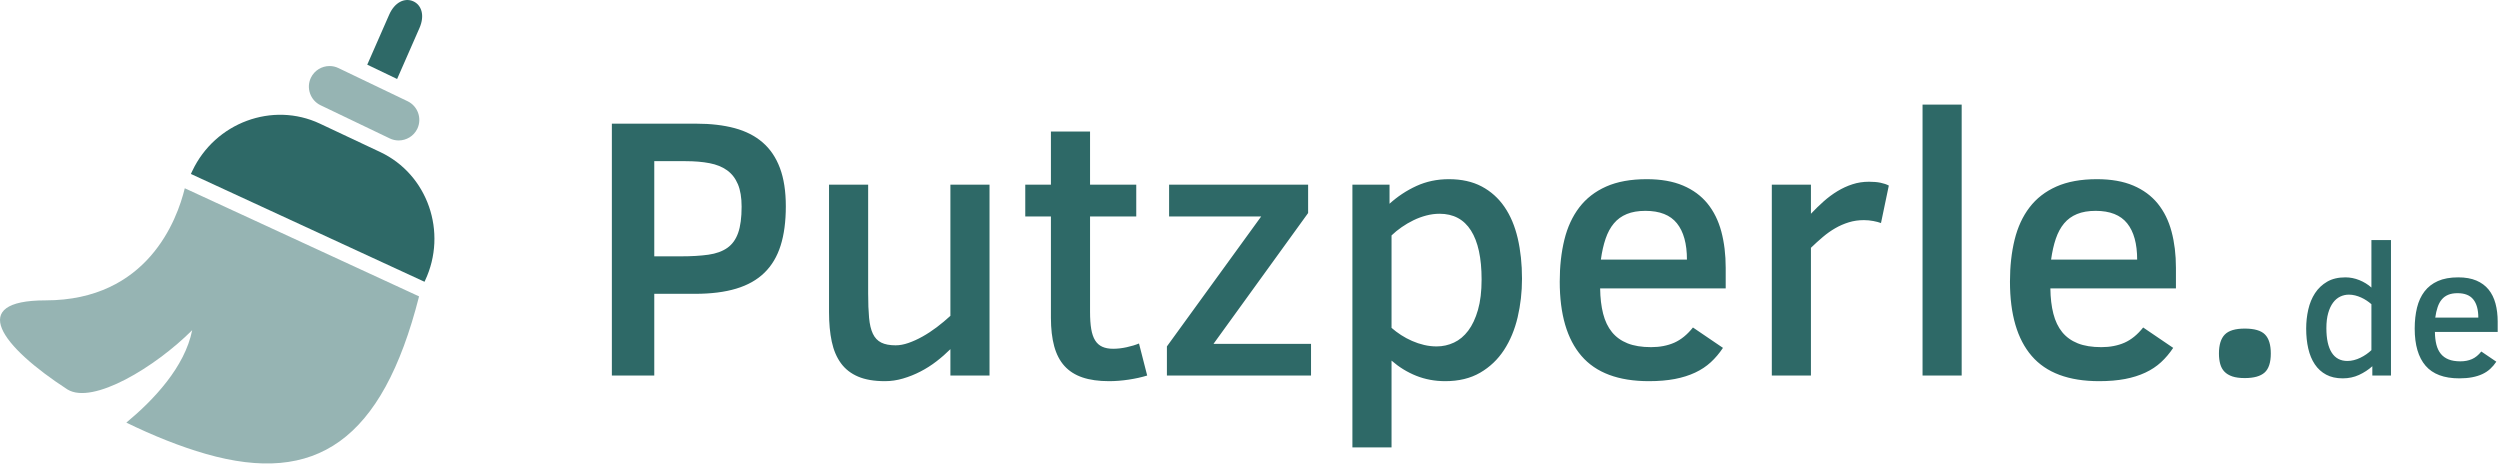 <?xml version="1.0" encoding="UTF-8"?>
<svg width="161px" height="30px" viewBox="0 0 161 30" version="1.1" xmlns="http://www.w3.org/2000/svg" xmlns:xlink="http://www.w3.org/1999/xlink">
    <!-- Generator: Sketch 52.1 (67048) - http://www.bohemiancoding.com/sketch -->
    <title>Putzperle.de</title>
    <desc>Created with Sketch.</desc>
    <g id="Putzperle.de" stroke="none" stroke-width="1" fill="none" fill-rule="evenodd">
        <g id="Page-1" transform="translate(0, -2)">
            <path d="M27.014,3.805 C27.371,2.99 27.146,2.316 26.607,2.08 C26.068,1.844 25.419,2.134 25.062,2.949 L23.651,6.165 L25.574,7.087 L27.014,3.805 Z" id="Fill-1" fill="#2E6967"></path>
            <path d="M26.251,8.52 L21.794,6.383 C21.61,6.294 21.416,6.253 21.224,6.253 C20.728,6.253 20.25,6.531 20.022,7.006 C19.706,7.665 19.986,8.462 20.645,8.778 L25.103,10.916 C25.286,11.004 25.481,11.045 25.673,11.045 C26.169,11.045 26.647,10.767 26.875,10.292 C27.19,9.633 26.91,8.836 26.251,8.52" id="Fill-4" fill="#96B4B3"></path>
            <path d="M2.929,21.344 C-2.15,21.344 0.067,24.306 4.346,27.082 C5.976,28.081 9.998,25.642 12.377,23.263 C11.902,25.642 9.893,27.76 8.136,29.216 C9.838,30.048 11.614,30.762 13.264,31.234 C20.303,33.245 24.614,30.436 26.988,21.087 L11.9,14.124 C11.409,16.145 9.508,21.344 2.929,21.344" id="Fill-6" fill="#96B4B3"></path>
            <path d="M27.374,20.069 C28.841,16.955 27.542,13.231 24.489,11.793 L20.603,9.963 C17.549,8.525 13.851,9.896 12.384,13.009 L12.293,13.202 L27.338,20.146 L27.374,20.069 Z" id="Fill-8" fill="#2E6967"></path>
            <path d="M50.607,15.286 C50.607,16.262 50.496,17.104 50.273,17.811 C50.051,18.518 49.703,19.102 49.23,19.563 C48.758,20.024 48.152,20.366 47.414,20.588 C46.676,20.811 45.791,20.922 44.76,20.922 L42.135,20.922 L42.135,26.184 L39.404,26.184 L39.404,9.965 L44.854,9.965 C45.775,9.965 46.594,10.061 47.309,10.252 C48.023,10.444 48.625,10.75 49.113,11.172 C49.602,11.594 49.973,12.143 50.227,12.819 C50.48,13.495 50.607,14.317 50.607,15.286 Z M47.76,15.309 C47.76,14.723 47.68,14.241 47.52,13.862 C47.359,13.483 47.127,13.184 46.822,12.965 C46.518,12.746 46.141,12.594 45.691,12.508 C45.242,12.422 44.729,12.379 44.15,12.379 L42.135,12.379 L42.135,18.508 L43.846,18.508 C44.533,18.508 45.125,18.473 45.621,18.403 C46.117,18.332 46.523,18.186 46.84,17.963 C47.156,17.741 47.389,17.418 47.537,16.996 C47.686,16.575 47.76,16.012 47.76,15.309 Z M61.206,26.184 L61.206,24.485 C60.932,24.758 60.634,25.02 60.309,25.27 C59.985,25.52 59.641,25.739 59.278,25.926 C58.915,26.114 58.54,26.264 58.153,26.377 C57.766,26.491 57.378,26.547 56.987,26.547 C56.3,26.547 55.725,26.45 55.264,26.254 C54.804,26.059 54.434,25.772 54.157,25.393 C53.88,25.014 53.682,24.549 53.565,23.998 C53.448,23.448 53.389,22.817 53.389,22.106 L53.389,13.891 L55.909,13.891 L55.909,20.899 C55.909,21.516 55.929,22.037 55.968,22.463 C56.007,22.889 56.089,23.233 56.214,23.495 C56.339,23.756 56.518,23.946 56.753,24.063 C56.987,24.18 57.296,24.239 57.679,24.239 C57.936,24.239 58.212,24.188 58.505,24.086 C58.798,23.985 59.098,23.848 59.407,23.676 C59.716,23.504 60.022,23.303 60.327,23.073 C60.632,22.842 60.925,22.598 61.206,22.34 L61.206,13.891 L63.725,13.891 L63.725,26.184 L61.206,26.184 Z M73.879,26.184 C73.527,26.293 73.131,26.381 72.689,26.448 C72.248,26.514 71.828,26.547 71.429,26.547 C70.757,26.547 70.185,26.467 69.713,26.307 C69.24,26.147 68.853,25.901 68.552,25.569 C68.252,25.237 68.031,24.813 67.89,24.297 C67.75,23.782 67.679,23.172 67.679,22.469 L67.679,15.942 L66.027,15.942 L66.027,13.891 L67.679,13.891 L67.679,10.469 L70.199,10.469 L70.199,13.891 L73.175,13.891 L73.175,15.942 L70.199,15.942 L70.199,22.082 C70.199,22.52 70.224,22.889 70.275,23.19 C70.326,23.491 70.41,23.735 70.527,23.922 C70.644,24.11 70.799,24.246 70.99,24.332 C71.181,24.418 71.414,24.461 71.687,24.461 C71.961,24.461 72.25,24.428 72.554,24.362 C72.859,24.295 73.125,24.215 73.351,24.121 L73.879,26.184 Z M75.149,26.184 L75.149,24.309 L81.219,15.942 L75.29,15.942 L75.29,13.891 L84.243,13.891 L84.243,15.719 L78.149,24.145 L84.43,24.145 L84.43,26.184 L75.149,26.184 Z M98.017,19.95 C98.017,20.809 97.923,21.637 97.736,22.434 C97.548,23.231 97.255,23.934 96.857,24.543 C96.458,25.153 95.947,25.639 95.322,26.002 C94.697,26.366 93.947,26.547 93.072,26.547 C92.408,26.547 91.786,26.432 91.208,26.202 C90.63,25.971 90.099,25.645 89.615,25.223 L89.615,30.813 L87.095,30.813 L87.095,13.891 L89.486,13.891 L89.486,15.121 C90.001,14.653 90.577,14.272 91.214,13.979 C91.851,13.686 92.548,13.539 93.306,13.539 C94.126,13.539 94.831,13.696 95.421,14.008 C96.011,14.321 96.499,14.758 96.886,15.321 C97.273,15.883 97.558,16.559 97.742,17.348 C97.925,18.137 98.017,19.004 98.017,19.95 Z M95.415,19.996 C95.415,18.614 95.187,17.563 94.73,16.844 C94.273,16.125 93.599,15.766 92.708,15.766 C92.427,15.766 92.144,15.803 91.859,15.877 C91.574,15.952 91.298,16.053 91.033,16.182 C90.767,16.311 90.513,16.459 90.271,16.627 C90.029,16.795 89.81,16.973 89.615,17.161 L89.615,23.114 C89.802,23.278 90.007,23.432 90.23,23.577 C90.452,23.721 90.689,23.848 90.939,23.957 C91.189,24.067 91.447,24.153 91.712,24.215 C91.978,24.278 92.247,24.309 92.521,24.309 C92.911,24.309 93.283,24.227 93.634,24.063 C93.986,23.899 94.292,23.643 94.554,23.295 C94.816,22.948 95.025,22.502 95.181,21.959 C95.337,21.416 95.415,20.762 95.415,19.996 Z M103.049,20.571 C103.057,21.188 103.121,21.733 103.242,22.205 C103.363,22.678 103.553,23.073 103.811,23.389 C104.069,23.705 104.403,23.946 104.813,24.11 C105.223,24.274 105.729,24.356 106.33,24.356 C106.893,24.356 107.391,24.26 107.824,24.069 C108.258,23.877 108.658,23.551 109.026,23.09 L110.959,24.403 C110.725,24.754 110.463,25.063 110.174,25.329 C109.885,25.594 109.549,25.817 109.166,25.996 C108.783,26.176 108.348,26.313 107.86,26.407 C107.371,26.5 106.815,26.547 106.19,26.547 C104.229,26.547 102.781,26.006 101.848,24.924 C100.914,23.842 100.447,22.246 100.447,20.137 C100.447,19.145 100.547,18.245 100.746,17.436 C100.945,16.627 101.266,15.934 101.707,15.356 C102.149,14.778 102.725,14.33 103.436,14.014 C104.147,13.698 105.018,13.539 106.049,13.539 C106.963,13.539 107.742,13.676 108.387,13.95 C109.031,14.223 109.557,14.61 109.963,15.11 C110.369,15.61 110.666,16.211 110.854,16.914 C111.041,17.618 111.135,18.395 111.135,19.246 L111.135,20.571 L103.049,20.571 Z M108.639,18.719 C108.639,17.696 108.424,16.916 107.994,16.381 C107.565,15.846 106.889,15.579 105.967,15.579 C105.498,15.579 105.098,15.647 104.766,15.784 C104.434,15.92 104.156,16.121 103.934,16.387 C103.711,16.653 103.533,16.981 103.401,17.371 C103.268,17.762 103.166,18.211 103.096,18.719 L108.639,18.719 Z M121.136,16.364 C121.011,16.317 120.849,16.274 120.649,16.235 C120.45,16.196 120.245,16.176 120.034,16.176 C119.69,16.176 119.366,16.223 119.062,16.317 C118.757,16.411 118.466,16.537 118.188,16.698 C117.911,16.858 117.644,17.047 117.386,17.266 C117.128,17.485 116.874,17.715 116.624,17.957 L116.624,26.184 L114.105,26.184 L114.105,13.891 L116.624,13.891 L116.624,15.766 C116.89,15.485 117.163,15.219 117.444,14.969 C117.726,14.719 118.021,14.5 118.329,14.313 C118.638,14.125 118.96,13.977 119.296,13.868 C119.632,13.758 119.987,13.704 120.362,13.704 C120.651,13.704 120.899,13.725 121.106,13.768 C121.313,13.811 121.491,13.871 121.64,13.95 L121.136,16.364 Z M123.812,26.184 L123.812,8.735 L126.332,8.735 L126.332,26.184 L123.812,26.184 Z M132.044,20.571 C132.051,21.188 132.116,21.733 132.237,22.205 C132.358,22.678 132.548,23.073 132.805,23.389 C133.063,23.705 133.397,23.946 133.807,24.11 C134.217,24.274 134.723,24.356 135.325,24.356 C135.887,24.356 136.385,24.26 136.819,24.069 C137.253,23.877 137.653,23.551 138.02,23.09 L139.954,24.403 C139.719,24.754 139.458,25.063 139.169,25.329 C138.88,25.594 138.544,25.817 138.161,25.996 C137.778,26.176 137.342,26.313 136.854,26.407 C136.366,26.5 135.809,26.547 135.184,26.547 C133.223,26.547 131.776,26.006 130.842,24.924 C129.909,23.842 129.442,22.246 129.442,20.137 C129.442,19.145 129.542,18.245 129.741,17.436 C129.94,16.627 130.26,15.934 130.702,15.356 C131.143,14.778 131.719,14.33 132.43,14.014 C133.141,13.698 134.012,13.539 135.044,13.539 C135.958,13.539 136.737,13.676 137.382,13.95 C138.026,14.223 138.551,14.61 138.958,15.11 C139.364,15.61 139.661,16.211 139.848,16.914 C140.036,17.618 140.13,18.395 140.13,19.246 L140.13,20.571 L132.044,20.571 Z M137.633,18.719 C137.633,17.696 137.419,16.916 136.989,16.381 C136.559,15.846 135.883,15.579 134.962,15.579 C134.493,15.579 134.092,15.647 133.76,15.784 C133.428,15.92 133.151,16.121 132.928,16.387 C132.706,16.653 132.528,16.981 132.395,17.371 C132.262,17.762 132.161,18.211 132.09,18.719 L137.633,18.719 Z M146.24,24.766 C146.24,25.344 146.107,25.752 145.841,25.991 C145.576,26.229 145.15,26.348 144.564,26.348 C144.244,26.348 143.978,26.313 143.767,26.243 C143.556,26.172 143.386,26.071 143.257,25.938 C143.128,25.805 143.037,25.639 142.982,25.44 C142.927,25.241 142.9,25.016 142.9,24.766 C142.9,24.211 143.025,23.805 143.275,23.547 C143.525,23.289 143.955,23.161 144.564,23.161 C145.181,23.161 145.615,23.287 145.865,23.541 C146.115,23.795 146.24,24.204 146.24,24.766 Z M152.778,26.184 L152.778,25.586 C152.524,25.813 152.238,25.999 151.919,26.146 C151.601,26.292 151.252,26.366 150.873,26.366 C150.459,26.366 150.104,26.287 149.807,26.128 C149.51,25.97 149.266,25.748 149.075,25.463 C148.883,25.178 148.743,24.84 148.653,24.45 C148.563,24.059 148.518,23.629 148.518,23.161 C148.518,22.739 148.563,22.329 148.653,21.933 C148.743,21.537 148.888,21.185 149.089,20.878 C149.29,20.572 149.551,20.326 149.871,20.14 C150.192,19.954 150.582,19.862 151.043,19.862 C151.348,19.862 151.648,19.921 151.943,20.04 C152.238,20.16 152.496,20.319 152.719,20.518 L152.719,17.459 L153.979,17.459 L153.979,26.184 L152.778,26.184 Z M152.719,21.59 C152.625,21.508 152.523,21.43 152.411,21.356 C152.3,21.282 152.182,21.216 152.057,21.16 C151.932,21.103 151.803,21.058 151.67,21.025 C151.537,20.992 151.403,20.975 151.266,20.975 C151.071,20.975 150.885,21.017 150.709,21.101 C150.534,21.185 150.38,21.315 150.249,21.491 C150.118,21.666 150.014,21.89 149.936,22.162 C149.858,22.433 149.819,22.758 149.819,23.137 C149.819,23.825 149.933,24.348 150.161,24.707 C150.39,25.067 150.727,25.246 151.172,25.246 C151.313,25.246 151.454,25.228 151.597,25.191 C151.74,25.154 151.877,25.103 152.01,25.038 C152.143,24.974 152.27,24.9 152.391,24.816 C152.512,24.732 152.621,24.643 152.719,24.549 L152.719,21.59 Z M156.808,23.377 C156.812,23.686 156.844,23.958 156.904,24.195 C156.965,24.431 157.06,24.628 157.189,24.787 C157.318,24.945 157.485,25.065 157.69,25.147 C157.895,25.229 158.148,25.27 158.448,25.27 C158.73,25.27 158.979,25.222 159.195,25.126 C159.412,25.031 159.612,24.868 159.796,24.637 L160.763,25.293 C160.646,25.469 160.515,25.623 160.37,25.756 C160.226,25.889 160.058,26 159.866,26.09 C159.675,26.18 159.457,26.248 159.213,26.295 C158.969,26.342 158.691,26.366 158.378,26.366 C157.398,26.366 156.674,26.095 156.207,25.554 C155.74,25.013 155.507,24.215 155.507,23.161 C155.507,22.664 155.557,22.214 155.656,21.81 C155.756,21.406 155.916,21.059 156.137,20.77 C156.358,20.481 156.646,20.257 157.001,20.099 C157.357,19.941 157.792,19.862 158.308,19.862 C158.765,19.862 159.154,19.93 159.477,20.067 C159.799,20.204 160.062,20.397 160.265,20.647 C160.468,20.897 160.616,21.198 160.71,21.549 C160.804,21.901 160.851,22.289 160.851,22.715 L160.851,23.377 L156.808,23.377 Z M159.603,22.452 C159.603,21.94 159.495,21.55 159.28,21.283 C159.066,21.015 158.728,20.881 158.267,20.881 C158.032,20.881 157.832,20.915 157.666,20.984 C157.5,21.052 157.361,21.153 157.25,21.286 C157.139,21.418 157.05,21.582 156.984,21.778 C156.917,21.973 156.866,22.198 156.831,22.452 L159.603,22.452 Z" id="Putzperle.de" fill="#2E6967"></path>
        </g>
    </g>
</svg>